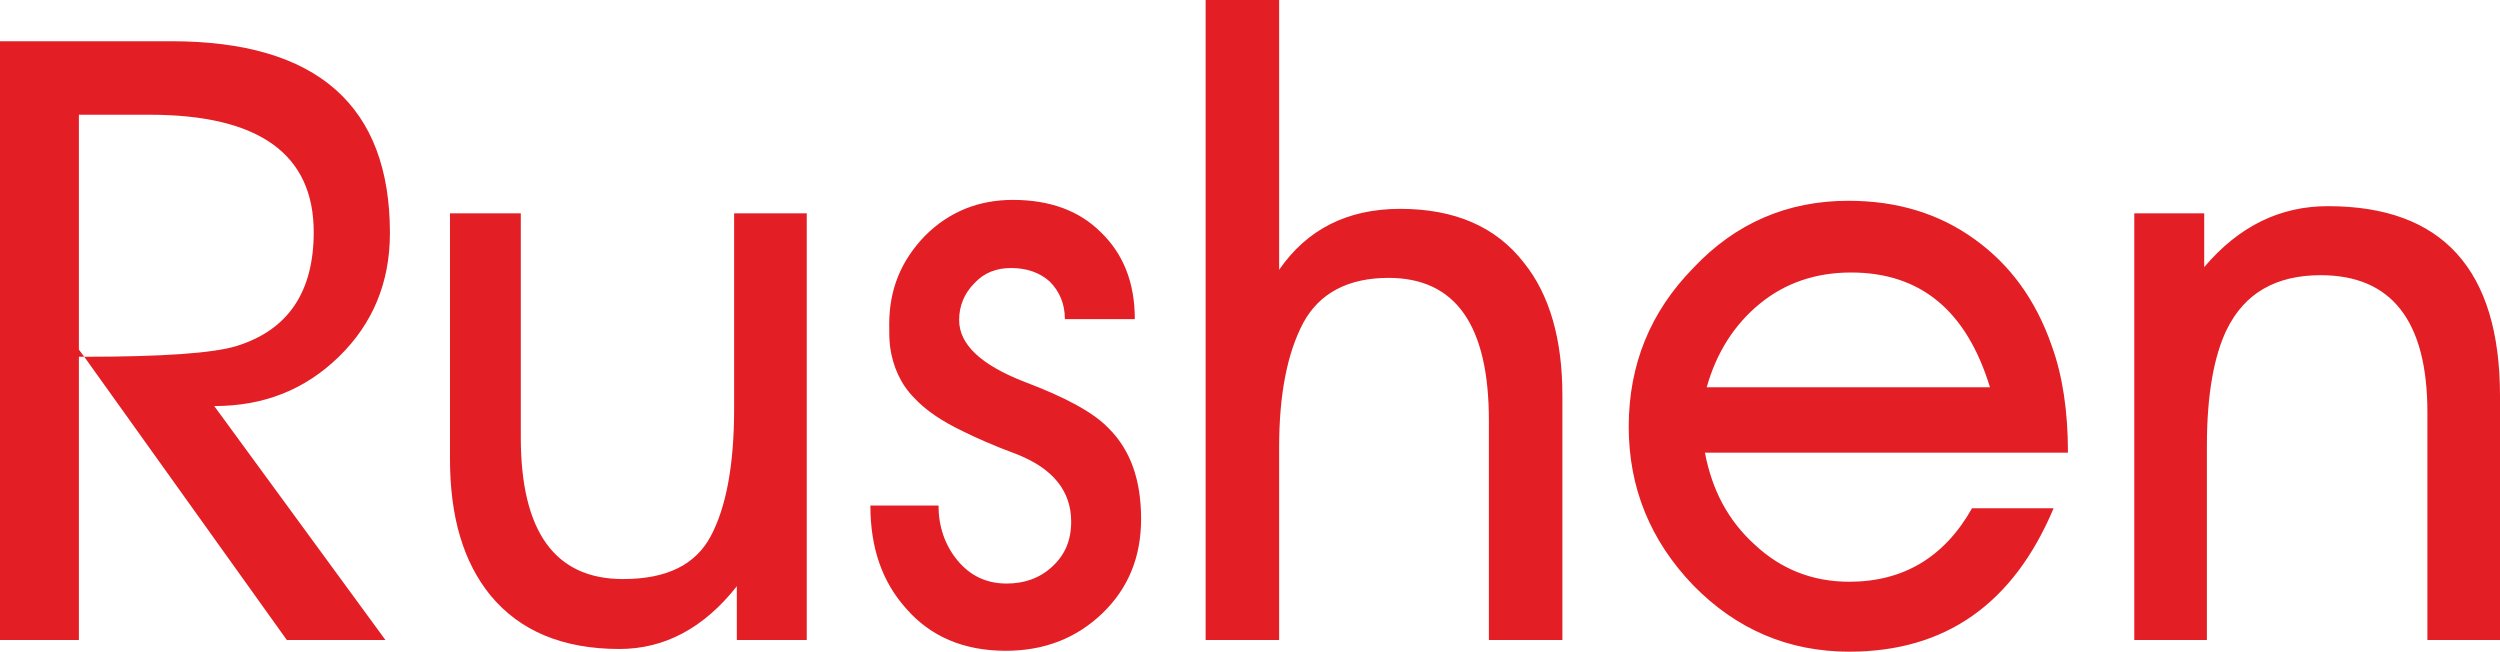 <?xml version="1.0" encoding="UTF-8"?>
<!DOCTYPE svg PUBLIC "-//W3C//DTD SVG 1.1//EN" "http://www.w3.org/Graphics/SVG/1.1/DTD/svg11.dtd">
<!-- Creator: CorelDRAW 2018 (64-Bit) -->
<svg xmlns="http://www.w3.org/2000/svg" xml:space="preserve"  version="1.1" style="shape-rendering:geometricPrecision; text-rendering:geometricPrecision; image-rendering:optimizeQuality; fill-rule:evenodd; clip-rule:evenodd"
viewBox="0 0 2789 727"
 xmlns:xlink="http://www.w3.org/1999/xlink">
 <defs>
  <style type="text/css">
   <![CDATA[
    .fil0 {fill:#E31E24;fill-rule:nonzero}
   ]]>
  </style>
 </defs>
 <g id="Слой_x0020_1">
  <path class="fil0" d="M88 128l0 586 -88 0 0 -668 191 0c163,0 244,72 244,214 0,55 -19,101 -57,138 -38,37 -84,55 -139,55l191 261 -110 0 -226 -316c88,0 144,-4 170,-12 58,-18 86,-61 86,-127 0,-87 -61,-131 -183,-131l-79 0zm0 262l6 8 -6 0 0 -8zm812 -152l0 476 -78 0 0 -60c-37,47 -81,70 -131,70 -63,0 -111,-20 -144,-60 -30,-37 -45,-87 -45,-152l0 -274 79 0 0 250c0,105 38,158 114,158 49,0 81,-16 98,-48 17,-32 26,-79 26,-142l0 -218 81 0zm71 326l76 0c0,23 7,44 21,61 14,17 32,26 55,26 20,0 37,-6 51,-19 14,-13 21,-29 21,-50 0,-34 -20,-59 -60,-75 -27,-10 -47,-19 -61,-26 -23,-11 -41,-23 -54,-37 -15,-15 -24,-35 -27,-57 -1,-8 -1,-16 -1,-25 0,-39 13,-71 40,-99 27,-27 60,-40 98,-40 41,0 74,12 98,36 25,24 38,56 38,97l-78 0c0,-17 -6,-31 -17,-42 -11,-10 -26,-15 -43,-15 -16,0 -30,5 -41,17 -11,11 -17,25 -17,41 0,27 24,50 73,69 45,17 77,34 94,52 24,24 36,57 36,101 0,42 -14,77 -43,105 -29,28 -65,42 -108,42 -47,0 -84,-16 -111,-47 -27,-30 -40,-68 -40,-115zm456 150l-82 0 0 -714 82 0 0 301c31,-45 76,-68 135,-68 61,0 107,20 138,60 29,36 43,86 43,148l0 273 -82 0 0 -245c0,-106 -37,-159 -112,-159 -45,0 -77,17 -95,50 -18,34 -27,80 -27,139l0 215zm638 -410c-40,0 -74,12 -102,35 -28,23 -48,54 -59,93l316 0c-26,-85 -77,-128 -155,-128zm135 263l91 0c-45,107 -121,160 -228,160 -68,0 -126,-25 -174,-74 -48,-50 -72,-109 -72,-177 0,-69 24,-128 72,-177 47,-50 105,-75 173,-75 54,0 101,14 141,43 39,28 68,67 86,119 12,33 18,73 18,119l-405 0c8,42 26,76 56,103 29,27 64,41 105,41 60,0 106,-27 137,-82zm262 147l-81 0 0 -476 78 0 0 60c39,-46 85,-68 138,-68 128,0 192,71 192,212l0 272 -81 0 0 -254c0,-102 -40,-153 -119,-153 -50,0 -85,20 -105,61 -14,29 -22,72 -22,129l0 217z"/>
 </g>
</svg>

